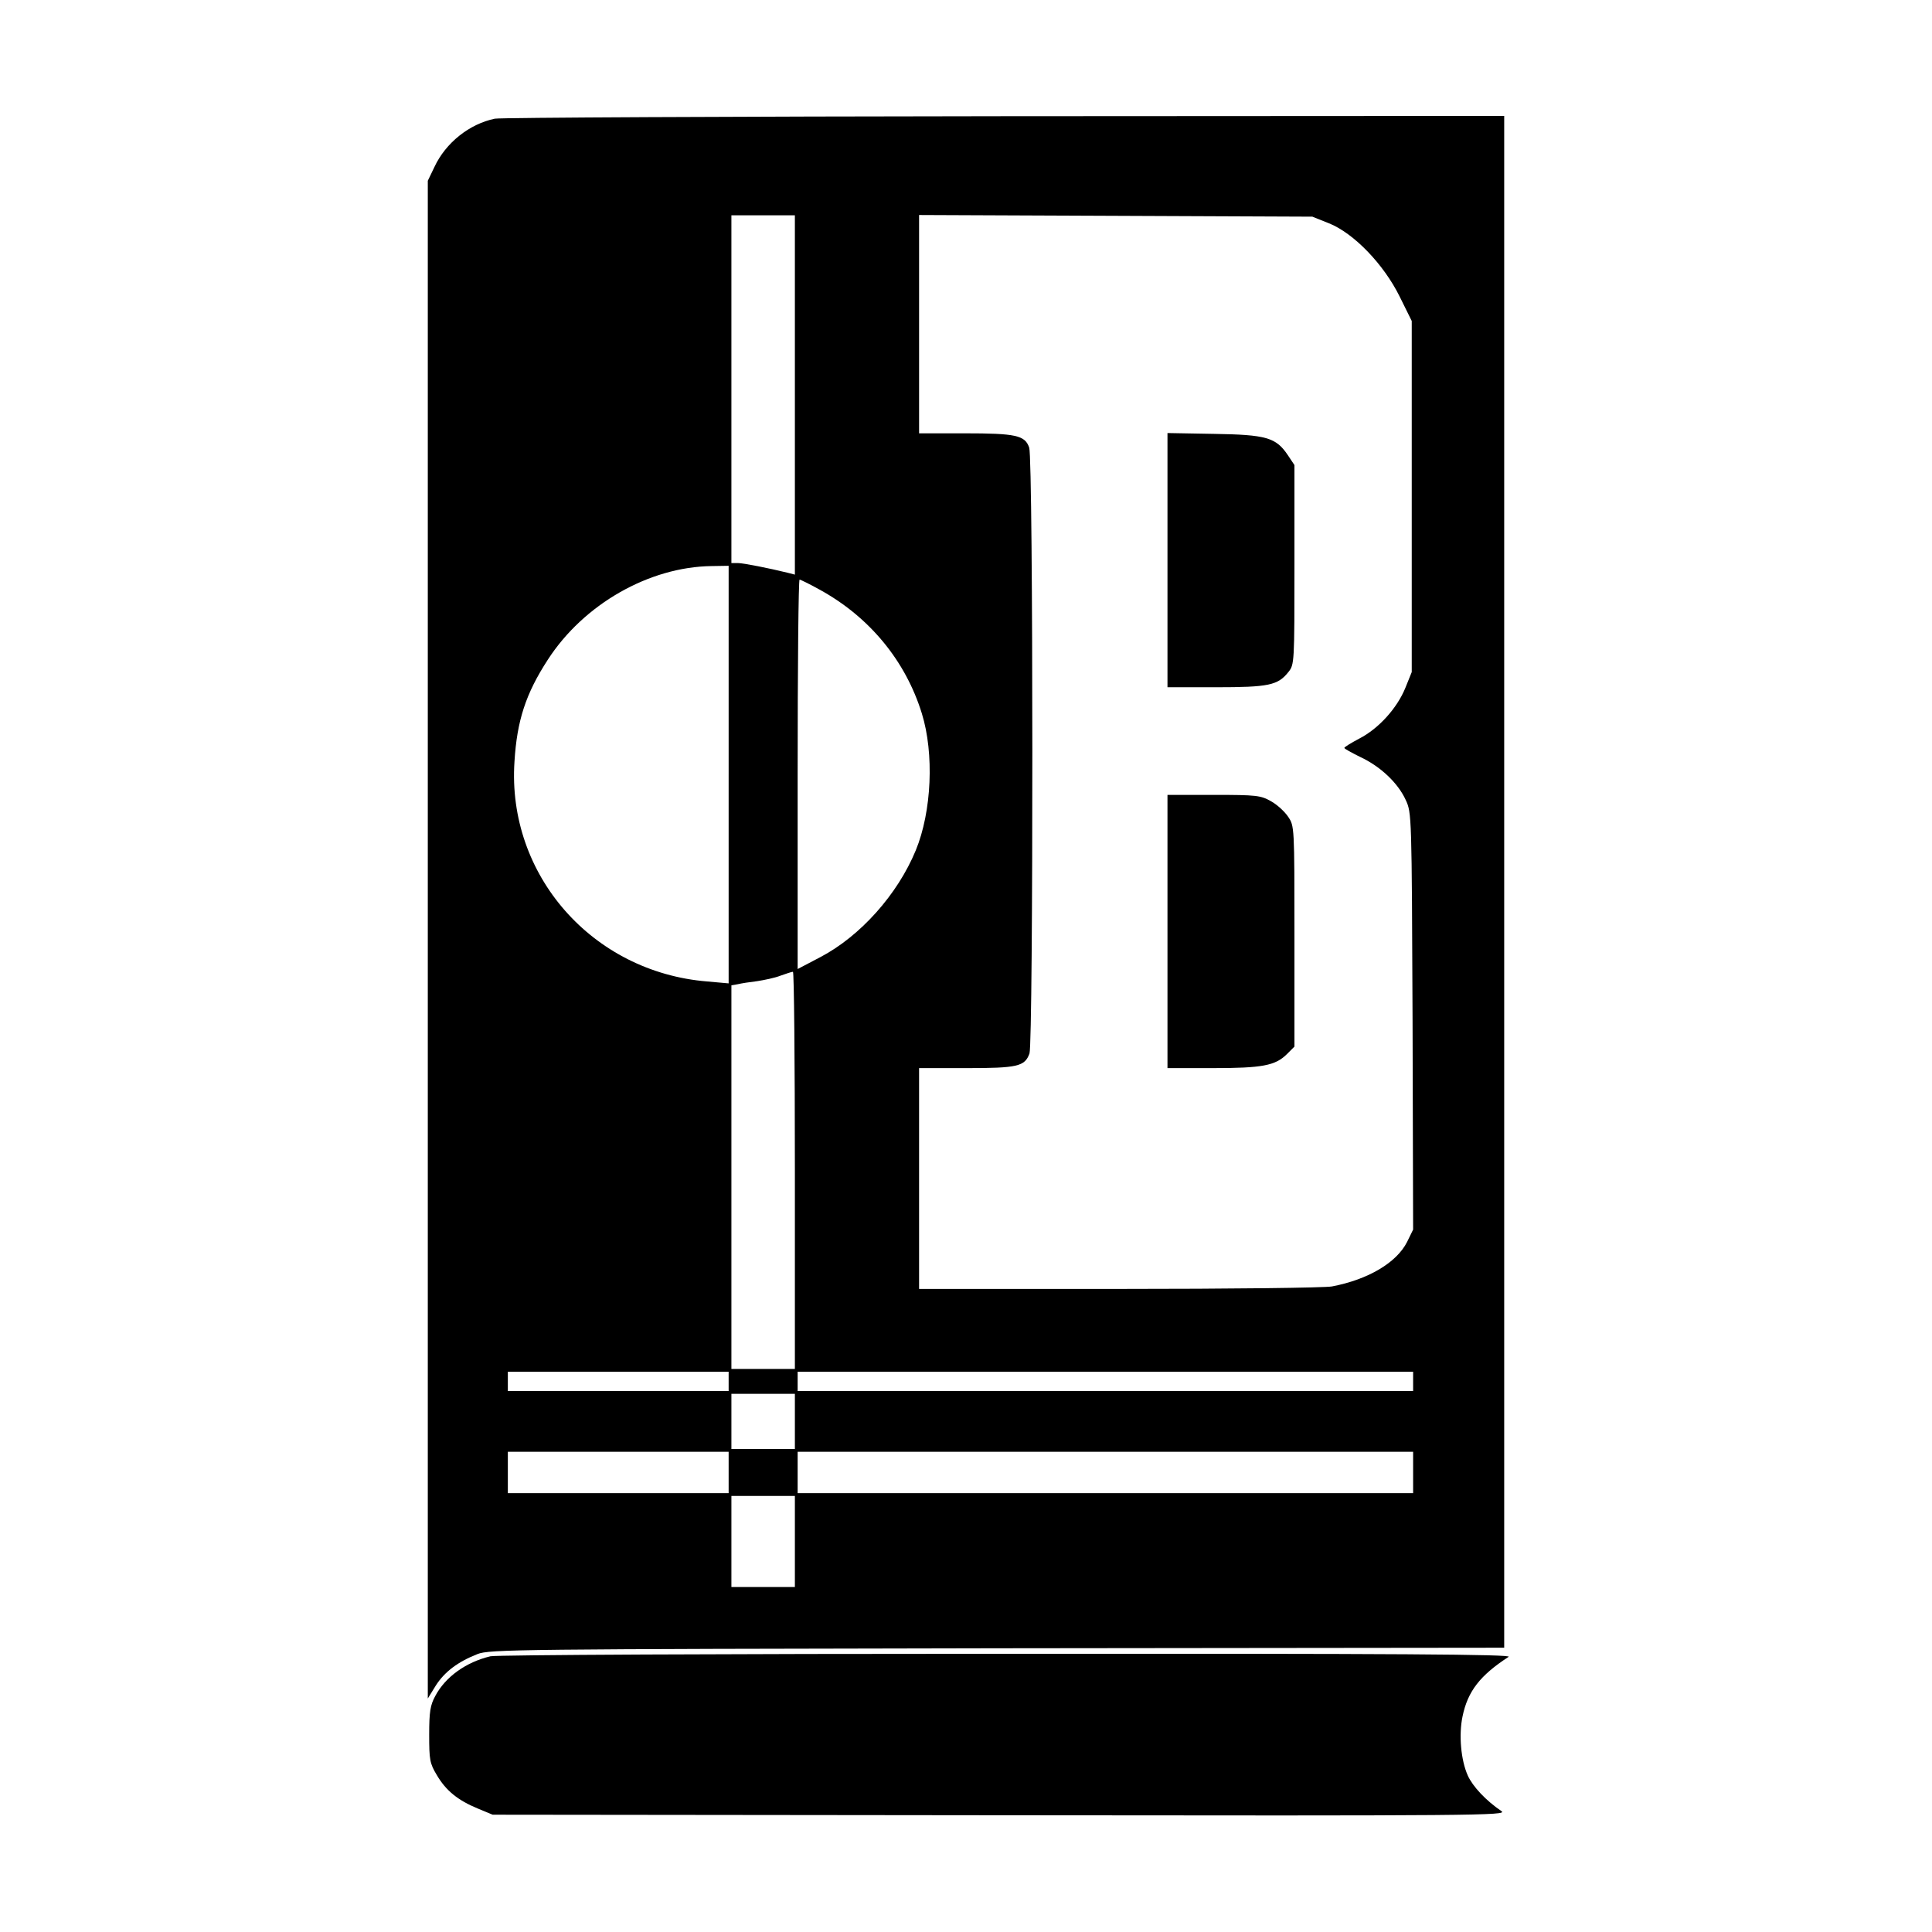 <?xml version="1.0" standalone="no"?>
<!DOCTYPE svg PUBLIC "-//W3C//DTD SVG 20010904//EN"
 "http://www.w3.org/TR/2001/REC-SVG-20010904/DTD/svg10.dtd">
<svg version="1.0" xmlns="http://www.w3.org/2000/svg"
 width="700pt" height="700pt" viewBox="0 0 700 700"
 preserveAspectRatio="xMidYMid meet">
<g transform="translate(0,700) scale(0.1,-0.1)"
fill="#000000" stroke="none">
<path d="M1793 6570 c-92 -19 -178 -87 -219 -175 l-24 -50 0 -2749 0 -2750 29
47 c32 50 80 86 151 114 43 17 144 18 1883 21 l1837 2 0 2775 0 2775 -1807 -1
c-995 -1 -1827 -5 -1850 -9z m1087 -1001 l0 -651 -27 7 c-65 16 -160 35 -180
35 l-23 0 0 630 0 630 115 0 115 0 0 -651z m1935 622 c90 -36 198 -148 256
-265 l44 -89 0 -636 0 -636 -23 -57 c-30 -74 -97 -148 -167 -184 -30 -16 -55
-31 -54 -34 0 -3 26 -17 58 -33 73 -34 136 -94 164 -155 22 -47 22 -53 25
-802 l2 -755 -22 -45 c-38 -75 -141 -136 -272 -161 -27 -5 -366 -9 -772 -9
l-724 0 0 400 0 400 170 0 c187 0 213 6 230 53 14 42 14 2152 -1 2195 -15 45
-49 52 -235 52 l-164 0 0 395 0 396 713 -3 712 -3 60 -24z m-2175 -1997 l0
-757 -78 7 c-416 34 -725 386 -698 796 9 149 41 247 121 370 130 201 367 336
593 339 l62 1 0 -756z m329 670 c181 -99 312 -258 371 -449 45 -145 36 -355
-22 -496 -66 -160 -201 -311 -346 -387 l-82 -43 0 705 c0 388 3 706 7 706 3 0
36 -16 72 -36z m-89 -2104 l0 -720 -115 0 -115 0 0 695 0 695 23 4 c12 3 44 8
70 11 26 4 65 12 85 20 20 7 40 14 45 14 4 1 7 -323 7 -719z m-240 -765 l0
-35 -400 0 -400 0 0 35 0 35 400 0 400 0 0 -35z m2480 0 l0 -35 -1115 0 -1115
0 0 35 0 35 1115 0 1115 0 0 -35z m-2240 -145 l0 -100 -115 0 -115 0 0 100 0
100 115 0 115 0 0 -100z m-240 -185 l0 -75 -400 0 -400 0 0 75 0 75 400 0 400
0 0 -75z m2480 0 l0 -75 -1115 0 -1115 0 0 75 0 75 1115 0 1115 0 0 -75z
m-2240 -250 l0 -165 -115 0 -115 0 0 165 0 165 115 0 115 0 0 -165z"/>
<path d="M4230 4971 l0 -461 175 0 c192 0 225 7 263 55 22 27 22 34 22 389 l0
361 -24 36 c-43 64 -78 74 -268 77 l-168 3 0 -460z"/>
<path d="M4230 3625 l0 -495 163 0 c181 0 227 9 269 50 l28 28 0 400 c0 399 0
399 -23 433 -12 18 -40 44 -62 56 -37 21 -52 23 -207 23 l-168 0 0 -495z"/>
<path d="M1777 999 c-88 -21 -163 -74 -200 -144 -18 -33 -22 -57 -22 -140 0
-91 2 -104 28 -147 33 -56 76 -91 149 -121 l53 -22 1840 -2 c1738 -2 1839 -1
1815 15 -56 38 -104 89 -122 129 -25 56 -33 147 -19 214 19 92 64 149 167 216
15 9 -393 12 -1816 11 -1031 0 -1851 -4 -1873 -9z"/>
</g>
</svg>
